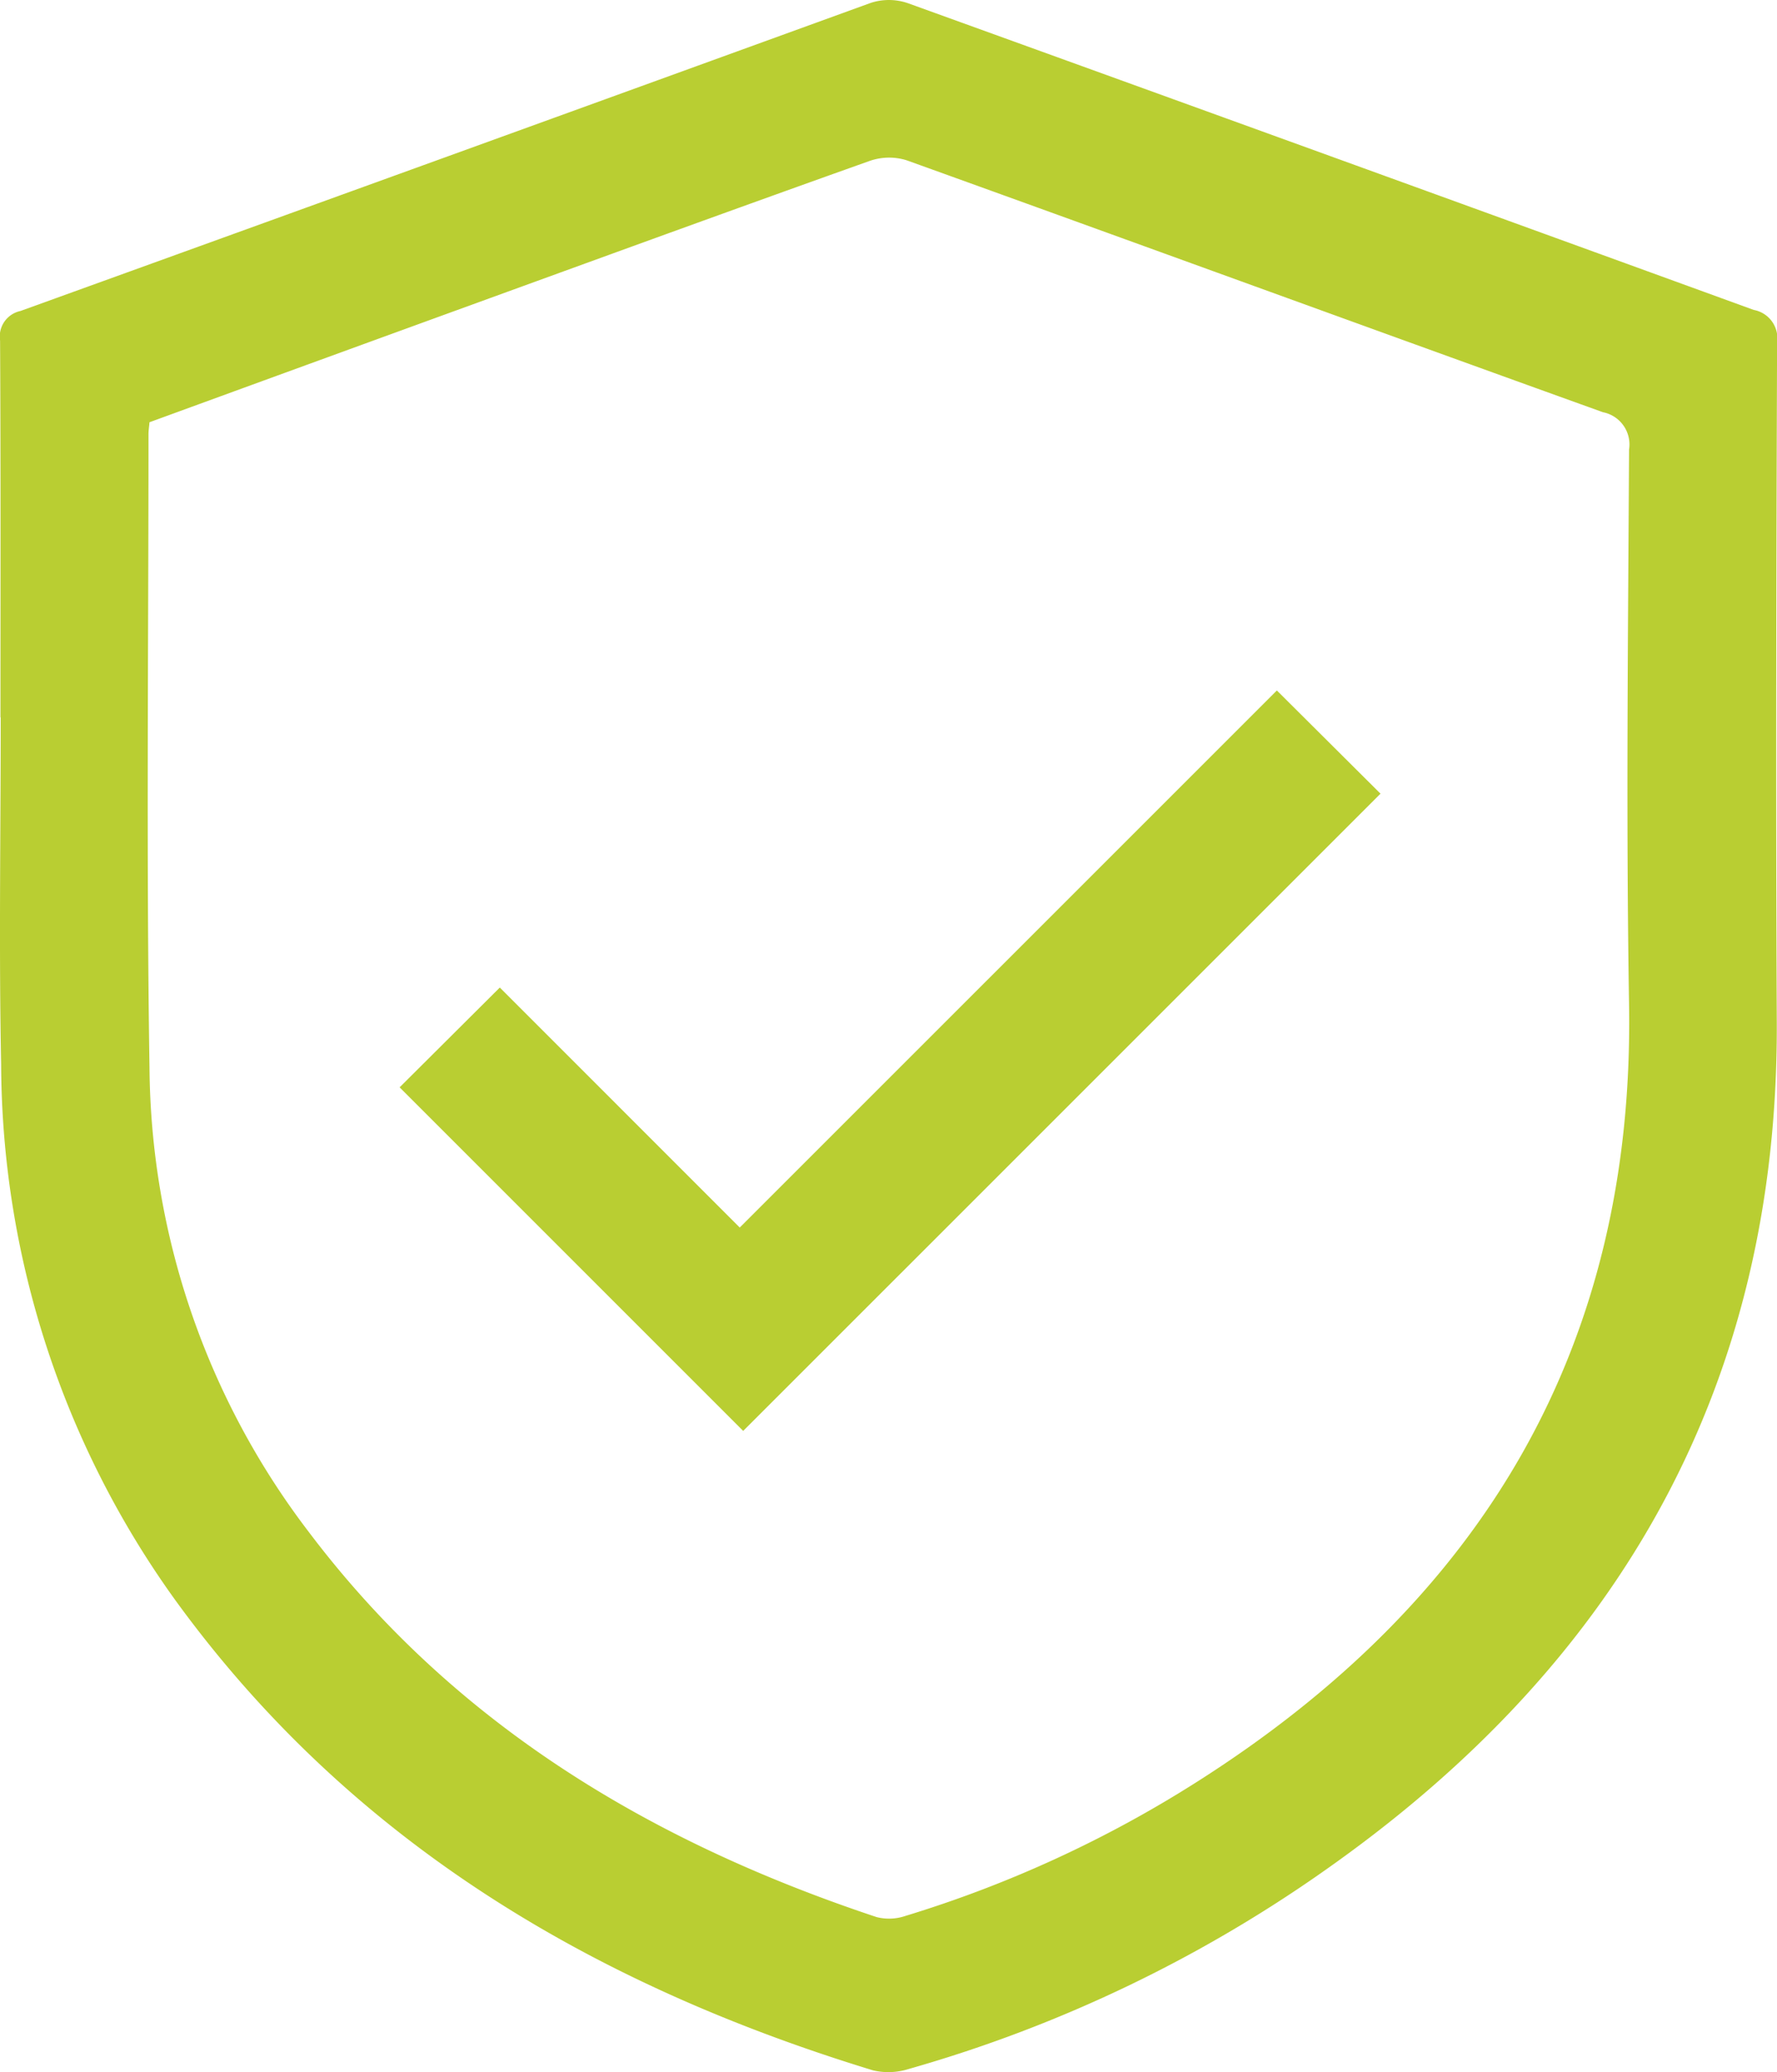 <svg id="Group_65" data-name="Group 65" xmlns="http://www.w3.org/2000/svg" xmlns:xlink="http://www.w3.org/1999/xlink" width="88.496" height="103.197" viewBox="0 0 88.496 103.197">
  <defs>
    <clipPath id="clip-path">
      <rect id="Rectangle_75" data-name="Rectangle 75" width="88.496" height="103.197" fill="none"/>
    </clipPath>
  </defs>
  <g id="Group_64" data-name="Group 64" clip-path="url(#clip-path)">
    <path id="Path_1395" data-name="Path 1395" d="M.023,35.727c0-6.255.015-12.509-.019-18.763a1.3,1.3,0,0,1,1.017-1.477Q22.2,7.833,43.371.141a2.922,2.922,0,0,1,1.836.015Q66.281,7.772,87.338,15.435A1.433,1.433,0,0,1,88.5,17.05c-.039,11.28-.069,22.562-.015,33.843.086,17.92-7.689,31.69-22.087,41.954a68.464,68.464,0,0,1-21.126,10.184,3.363,3.363,0,0,1-1.793.074C29.513,98.841,17.451,91.7,8.734,79.693a45.937,45.937,0,0,1-8.678-26.7C-.057,47.24.035,41.483.035,35.727H.023m7.422-14.7c-.019.226-.05.415-.05.6,0,10.514-.112,21.029.05,31.54a38.579,38.579,0,0,0,7.922,23.111c7.241,9.6,17.054,15.458,28.287,19.193a2.521,2.521,0,0,0,1.436-.057,59.216,59.216,0,0,0,14.572-6.711C73.81,79.7,81.407,67.081,81.128,50.017c-.151-9.206-.049-18.417,0-27.626a1.636,1.636,0,0,0-1.3-1.862C68.263,16.367,56.715,12.146,45.147,7.981a2.936,2.936,0,0,0-1.833.032C37,10.26,30.7,12.557,24.4,14.847Q15.924,17.93,7.445,21.028" transform="translate(0 0)" fill="#b9ce32"/>
    <path id="Path_1396" data-name="Path 1396" d="M47.89,80.225,74.639,53.479,79.8,58.618,48.061,90.353,30.951,73.243l4.99-4.97L47.89,80.225" transform="translate(-11.05 -19.093)" fill="#b9ce32"/>
  </g>
</svg>
